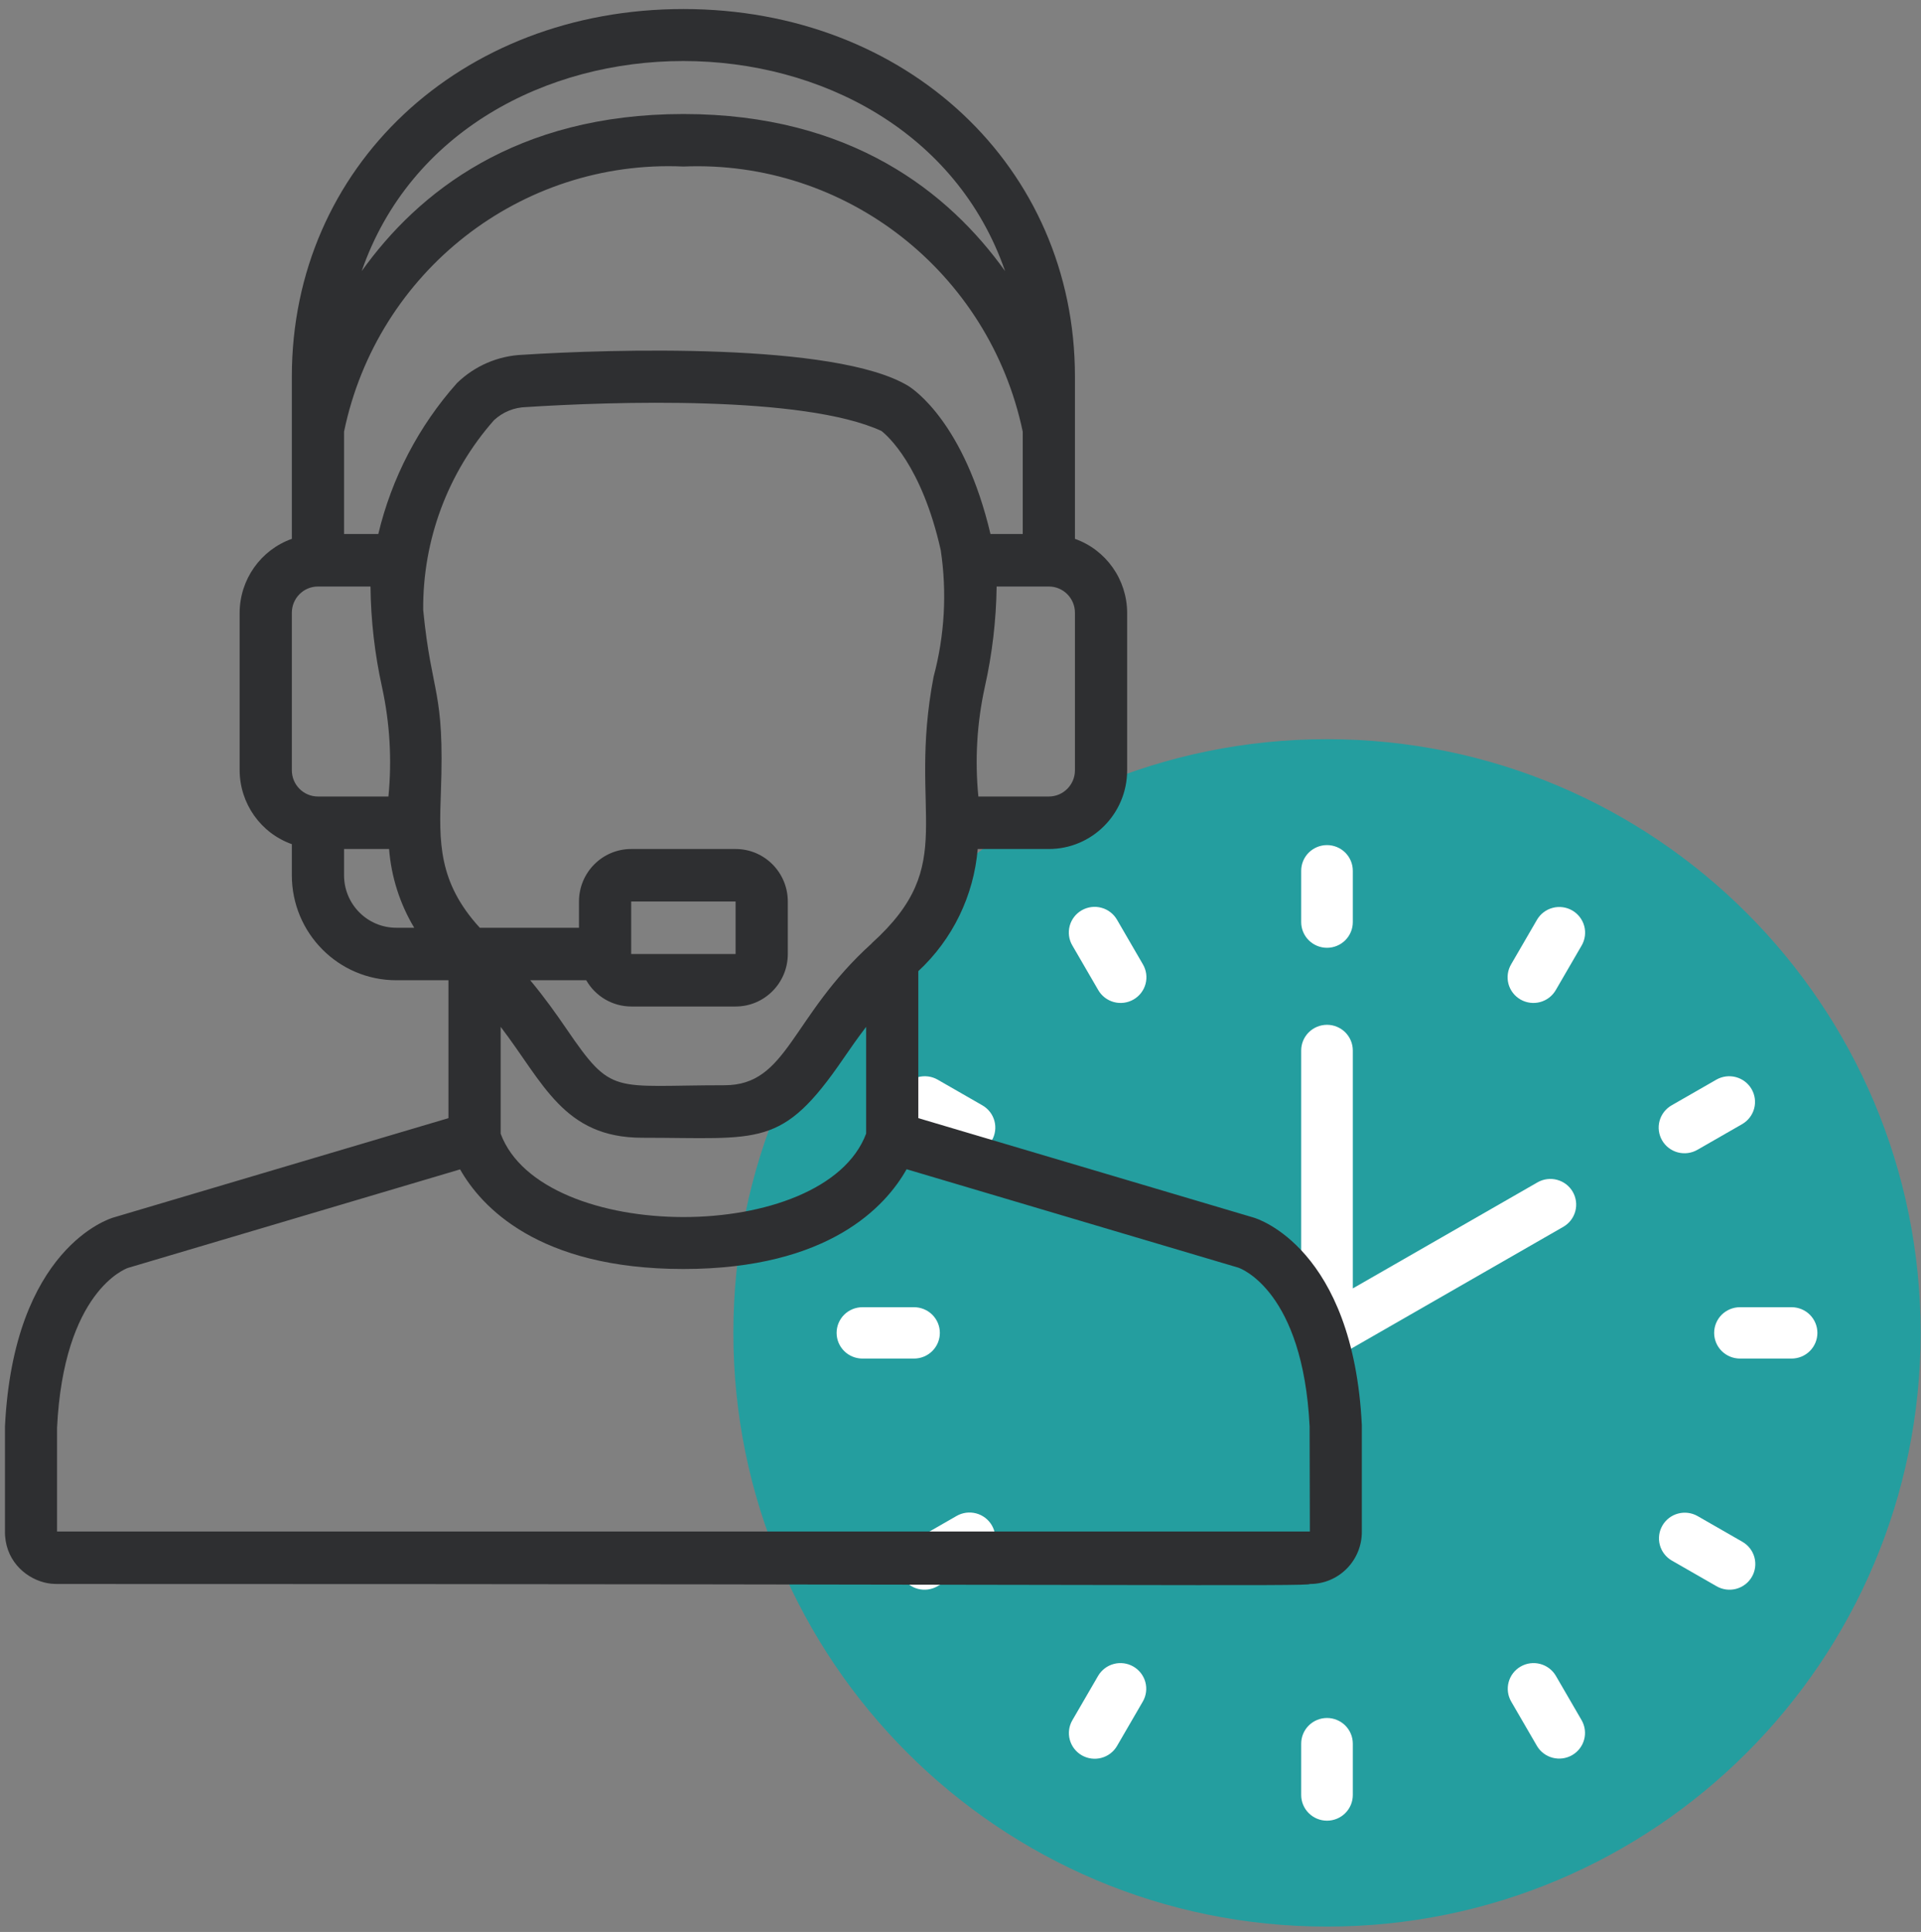 <?xml version="1.0" encoding="UTF-8"?> <svg xmlns="http://www.w3.org/2000/svg" width="179" height="180" viewBox="0 0 179 180" fill="none"><rect x="0" y="0" width="179" height="180" fill="#808080" stroke="none"/> <g clip-path="url(#clip0_8_37)"> <path d="M123.651 179.499C154.201 179.499 178.966 154.734 178.966 124.184C178.966 93.634 154.201 68.869 123.651 68.869C93.101 68.869 68.335 93.634 68.335 124.184C68.335 154.734 93.101 179.499 123.651 179.499Z" fill="#249E9F"></path> <path d="M123.651 88.305C124.289 88.305 124.901 88.052 125.352 87.604C125.803 87.155 126.056 86.547 126.056 85.913V81.129C126.056 80.494 125.803 79.886 125.352 79.437C124.901 78.989 124.289 78.737 123.651 78.737C123.013 78.737 122.402 78.989 121.951 79.437C121.499 79.886 121.246 80.494 121.246 81.129V85.913C121.246 86.547 121.499 87.155 121.951 87.604C122.402 88.052 123.013 88.305 123.651 88.305Z" fill="white"></path> <path d="M102.329 92.234C102.485 92.509 102.695 92.749 102.946 92.943C103.196 93.136 103.483 93.278 103.789 93.361C104.095 93.443 104.415 93.465 104.729 93.424C105.044 93.384 105.347 93.281 105.622 93.124C105.896 92.966 106.137 92.756 106.33 92.505C106.522 92.255 106.663 91.969 106.744 91.664C106.825 91.359 106.845 91.041 106.802 90.728C106.759 90.416 106.654 90.115 106.494 89.843L104.089 85.7C103.932 85.425 103.722 85.185 103.472 84.992C103.221 84.798 102.935 84.656 102.628 84.574C102.322 84.491 102.003 84.469 101.688 84.51C101.374 84.551 101.07 84.653 100.796 84.811C100.521 84.968 100.28 85.178 100.088 85.429C99.895 85.68 99.754 85.966 99.673 86.27C99.592 86.576 99.573 86.894 99.615 87.206C99.658 87.519 99.763 87.82 99.924 88.092L102.329 92.234Z" fill="white"></path> <path d="M91.527 102.977L87.362 100.585C86.81 100.273 86.156 100.19 85.543 100.356C84.93 100.521 84.408 100.921 84.09 101.468C83.773 102.015 83.686 102.665 83.848 103.276C84.01 103.886 84.409 104.408 84.957 104.728L89.122 107.12C89.396 107.279 89.698 107.383 90.013 107.426C90.327 107.469 90.647 107.449 90.953 107.369C91.26 107.288 91.547 107.148 91.799 106.956C92.051 106.765 92.263 106.525 92.421 106.252C92.58 105.979 92.683 105.677 92.724 105.364C92.764 105.052 92.743 104.734 92.66 104.429C92.576 104.125 92.434 103.84 92.239 103.591C92.045 103.341 91.803 103.133 91.527 102.977Z" fill="white"></path> <path d="M87.576 124.184C87.576 123.549 87.322 122.941 86.871 122.492C86.42 122.044 85.808 121.792 85.171 121.792H80.361C79.723 121.792 79.111 122.044 78.66 122.492C78.209 122.941 77.956 123.549 77.956 124.184C77.956 124.818 78.209 125.426 78.66 125.875C79.111 126.324 79.723 126.576 80.361 126.576H85.171C85.808 126.576 86.42 126.324 86.871 125.875C87.322 125.426 87.576 124.818 87.576 124.184Z" fill="white"></path> <path d="M87.362 147.783L91.527 145.391C91.803 145.235 92.045 145.026 92.239 144.777C92.433 144.528 92.576 144.242 92.659 143.938C92.743 143.634 92.764 143.316 92.723 143.003C92.682 142.69 92.58 142.388 92.421 142.115C92.263 141.842 92.051 141.603 91.799 141.411C91.547 141.22 91.26 141.079 90.953 140.999C90.647 140.918 90.327 140.899 90.013 140.941C89.698 140.984 89.396 141.088 89.122 141.248L84.957 143.64C84.681 143.796 84.439 144.004 84.245 144.254C84.05 144.503 83.907 144.788 83.824 145.092C83.741 145.397 83.719 145.715 83.76 146.027C83.801 146.34 83.904 146.642 84.062 146.915C84.221 147.188 84.432 147.428 84.684 147.619C84.936 147.811 85.224 147.951 85.531 148.032C85.837 148.112 86.157 148.132 86.471 148.089C86.785 148.046 87.088 147.942 87.362 147.783Z" fill="white"></path> <path d="M100.803 163.541C101.355 163.858 102.012 163.944 102.628 163.78C103.244 163.616 103.769 163.215 104.088 162.665L106.493 158.522C106.807 157.973 106.89 157.323 106.724 156.713C106.557 156.104 106.155 155.585 105.605 155.269C105.055 154.953 104.402 154.866 103.788 155.028C103.174 155.189 102.649 155.586 102.328 156.13L99.923 160.273C99.604 160.823 99.517 161.476 99.683 162.088C99.848 162.701 100.251 163.224 100.803 163.541Z" fill="white"></path> <path d="M121.246 167.239C121.246 167.873 121.499 168.481 121.951 168.93C122.402 169.379 123.013 169.631 123.651 169.631C124.289 169.631 124.901 169.379 125.352 168.93C125.803 168.481 126.056 167.873 126.056 167.239V162.455C126.056 161.82 125.803 161.212 125.352 160.763C124.901 160.315 124.289 160.063 123.651 160.063C123.013 160.063 122.402 160.315 121.951 160.763C121.499 161.212 121.246 161.82 121.246 162.455V167.239Z" fill="white"></path> <path d="M144.973 156.13C144.652 155.586 144.127 155.189 143.513 155.028C142.899 154.866 142.246 154.953 141.696 155.269C141.146 155.585 140.744 156.104 140.578 156.713C140.411 157.323 140.494 157.973 140.808 158.522L143.213 162.665C143.534 163.21 144.059 163.607 144.673 163.768C145.287 163.929 145.94 163.843 146.49 163.527C147.04 163.211 147.442 162.692 147.609 162.082C147.775 161.473 147.692 160.822 147.378 160.273L144.973 156.13Z" fill="white"></path> <path d="M155.772 145.391L159.94 147.783C160.214 147.942 160.516 148.046 160.831 148.089C161.145 148.132 161.464 148.112 161.771 148.032C162.078 147.951 162.365 147.811 162.617 147.619C162.869 147.428 163.081 147.188 163.239 146.915C163.398 146.642 163.5 146.34 163.541 146.027C163.582 145.715 163.56 145.397 163.477 145.092C163.394 144.788 163.251 144.503 163.057 144.254C162.863 144.004 162.621 143.796 162.345 143.64L158.177 141.248C157.625 140.936 156.971 140.853 156.358 141.019C155.745 141.184 155.223 141.584 154.906 142.131C154.588 142.678 154.501 143.328 154.663 143.939C154.826 144.549 155.224 145.071 155.772 145.391Z" fill="white"></path> <path d="M159.726 124.184C159.726 124.818 159.979 125.426 160.43 125.875C160.882 126.324 161.493 126.576 162.131 126.576H166.941C167.579 126.576 168.191 126.324 168.642 125.875C169.093 125.426 169.346 124.818 169.346 124.184C169.346 123.549 169.093 122.941 168.642 122.492C168.191 122.044 167.579 121.792 166.941 121.792H162.131C161.493 121.792 160.882 122.044 160.43 122.492C159.979 122.941 159.726 123.549 159.726 124.184Z" fill="white"></path> <path d="M159.94 100.585L155.772 102.977C155.497 103.133 155.255 103.341 155.06 103.591C154.866 103.84 154.723 104.125 154.64 104.429C154.557 104.734 154.535 105.052 154.576 105.364C154.617 105.677 154.72 105.979 154.878 106.252C155.037 106.525 155.248 106.765 155.5 106.956C155.752 107.148 156.04 107.288 156.346 107.369C156.653 107.449 156.973 107.469 157.287 107.426C157.601 107.383 157.904 107.279 158.177 107.12L162.345 104.728C162.893 104.408 163.292 103.886 163.454 103.276C163.617 102.665 163.529 102.015 163.212 101.468C162.894 100.921 162.372 100.521 161.759 100.356C161.146 100.19 160.492 100.273 159.94 100.585Z" fill="white"></path> <path d="M146.499 84.824C145.947 84.507 145.29 84.421 144.674 84.585C144.058 84.749 143.533 85.15 143.214 85.7L140.809 89.843C140.648 90.115 140.544 90.416 140.501 90.728C140.458 91.041 140.477 91.359 140.558 91.664C140.639 91.969 140.78 92.255 140.973 92.505C141.166 92.756 141.406 92.966 141.681 93.124C141.956 93.281 142.259 93.384 142.574 93.424C142.888 93.465 143.208 93.443 143.514 93.361C143.82 93.278 144.106 93.136 144.357 92.943C144.608 92.749 144.817 92.509 144.974 92.234L147.379 88.092C147.698 87.542 147.785 86.889 147.62 86.277C147.454 85.664 147.051 85.141 146.499 84.824Z" fill="white"></path> <path d="M121.246 124.184C121.246 124.604 121.357 125.016 121.568 125.38C121.779 125.743 122.083 126.045 122.449 126.255C122.814 126.465 123.229 126.576 123.651 126.576C124.073 126.576 124.488 126.465 124.854 126.255L145.681 114.295C146.229 113.976 146.628 113.454 146.79 112.843C146.952 112.233 146.865 111.583 146.548 111.036C146.23 110.489 145.708 110.089 145.095 109.924C144.482 109.758 143.828 109.84 143.276 110.153L126.056 120.041V97.872C126.056 97.238 125.803 96.629 125.352 96.181C124.901 95.732 124.289 95.48 123.651 95.48C123.013 95.48 122.402 95.732 121.951 96.181C121.499 96.629 121.246 97.238 121.246 97.872V124.184Z" fill="white"></path> <path d="M7.748 145.132C7.748 143.782 6.659 142.687 5.316 142.687V133.024C5.938 120.307 11.71 118.204 11.922 118.13L42.871 108.95C44.807 112.361 50.085 118.231 63.679 118.231C77.273 118.231 82.551 112.361 84.478 108.937L115.395 118.108C115.638 118.192 121.41 120.309 122.03 132.892L122.054 142.687H5.304C3.96 142.687 2.871 143.782 2.871 145.132C2.871 146.483 3.96 147.578 5.304 147.578C105.593 147.578 122.054 147.822 122.054 147.578C123.348 147.583 124.59 147.065 125.5 146.14C126.411 145.216 126.914 143.963 126.897 142.662V132.784C126.09 116.308 117.168 113.542 116.81 113.44L85.57 104.176V90.481C88.763 87.516 90.737 83.456 91.103 79.101H97.731C101.761 79.101 105.028 75.816 105.028 71.764V57.091C105.015 53.993 103.069 51.237 100.164 50.204V35.08C100.164 15.562 84.48 0.842 63.679 0.842C42.878 0.842 27.194 15.562 27.194 35.08V50.204C24.289 51.237 22.343 53.993 22.33 57.091V71.764C22.343 74.862 24.289 77.618 27.194 78.651V81.547C27.194 86.949 31.55 91.329 36.924 91.329H41.788V104.176L10.57 113.435C10.19 113.542 1.273 116.308 0.463 132.904V142.621C0.368 147.896 7.748 149.312 7.748 145.132ZM32.059 40.216C35.146 25.299 48.54 14.836 63.679 15.515C78.803 14.884 92.169 25.326 95.299 40.216V49.754H92.293C89.86 39.446 85.161 36.281 84.624 35.951C77.855 31.867 56.669 32.542 48.733 33.053C46.429 33.14 44.238 34.08 42.581 35.692C39.015 39.695 36.496 44.528 35.25 49.754H32.059V40.216ZM46.653 105.638V95.67C50.632 100.867 52.505 106.003 59.841 106.003C70.867 106.003 72.846 107.02 78.582 98.634C79.226 97.692 79.927 96.692 80.708 95.67V105.616C76.796 116.03 50.481 115.934 46.653 105.626V105.638ZM81.24 87.886C73.651 94.736 73.43 101.111 67.515 101.111C57.01 101.111 57.08 102.139 52.785 95.863C51.858 94.508 50.764 92.955 49.406 91.329H54.626C55.488 92.837 57.084 93.769 58.814 93.775H68.544C71.23 93.775 73.408 91.585 73.408 88.883V83.992C73.408 81.291 71.23 79.101 68.544 79.101H58.814C56.128 79.101 53.95 81.291 53.95 83.992V86.438H44.707C40.815 82.185 40.913 78.426 41.083 73.794C41.438 64.134 40.229 64.926 39.434 56.836C39.377 50.323 41.728 44.02 46.03 39.15C46.849 38.388 47.916 37.953 49.032 37.927C56.941 37.416 74.873 36.812 82.135 40.153C82.692 40.588 85.891 43.378 87.659 51.258C88.25 55.194 88.023 59.212 86.993 63.056C84.517 76.015 89.483 80.419 81.238 87.874L81.24 87.886ZM58.814 88.883V83.992H68.544V88.883H58.814ZM100.164 71.764C100.164 73.115 99.075 74.21 97.731 74.21H91.164C90.828 70.792 91.032 67.341 91.77 63.987C92.456 60.92 92.824 57.789 92.867 54.645H97.731C99.075 54.645 100.164 55.74 100.164 57.091V71.764ZM93.655 25.259C88.44 17.961 79.314 10.624 63.679 10.624C48.044 10.624 38.918 17.961 33.703 25.259C42.761 -0.858 84.597 -0.821 93.655 25.259ZM27.194 57.091C27.194 55.74 28.283 54.645 29.627 54.645H34.523C34.557 57.802 34.919 60.947 35.6 64.029C36.328 67.37 36.528 70.806 36.194 74.21H29.627C28.283 74.21 27.194 73.115 27.194 71.764V57.091ZM32.059 81.547V79.101H36.255C36.458 81.697 37.26 84.209 38.597 86.438H36.924C34.237 86.438 32.059 84.248 32.059 81.547Z" fill="#2E2F31"></path> </g> <defs> <clipPath id="clip0_8_37"> <rect width="179" height="180" fill="white"></rect> </clipPath> </defs> </svg> 